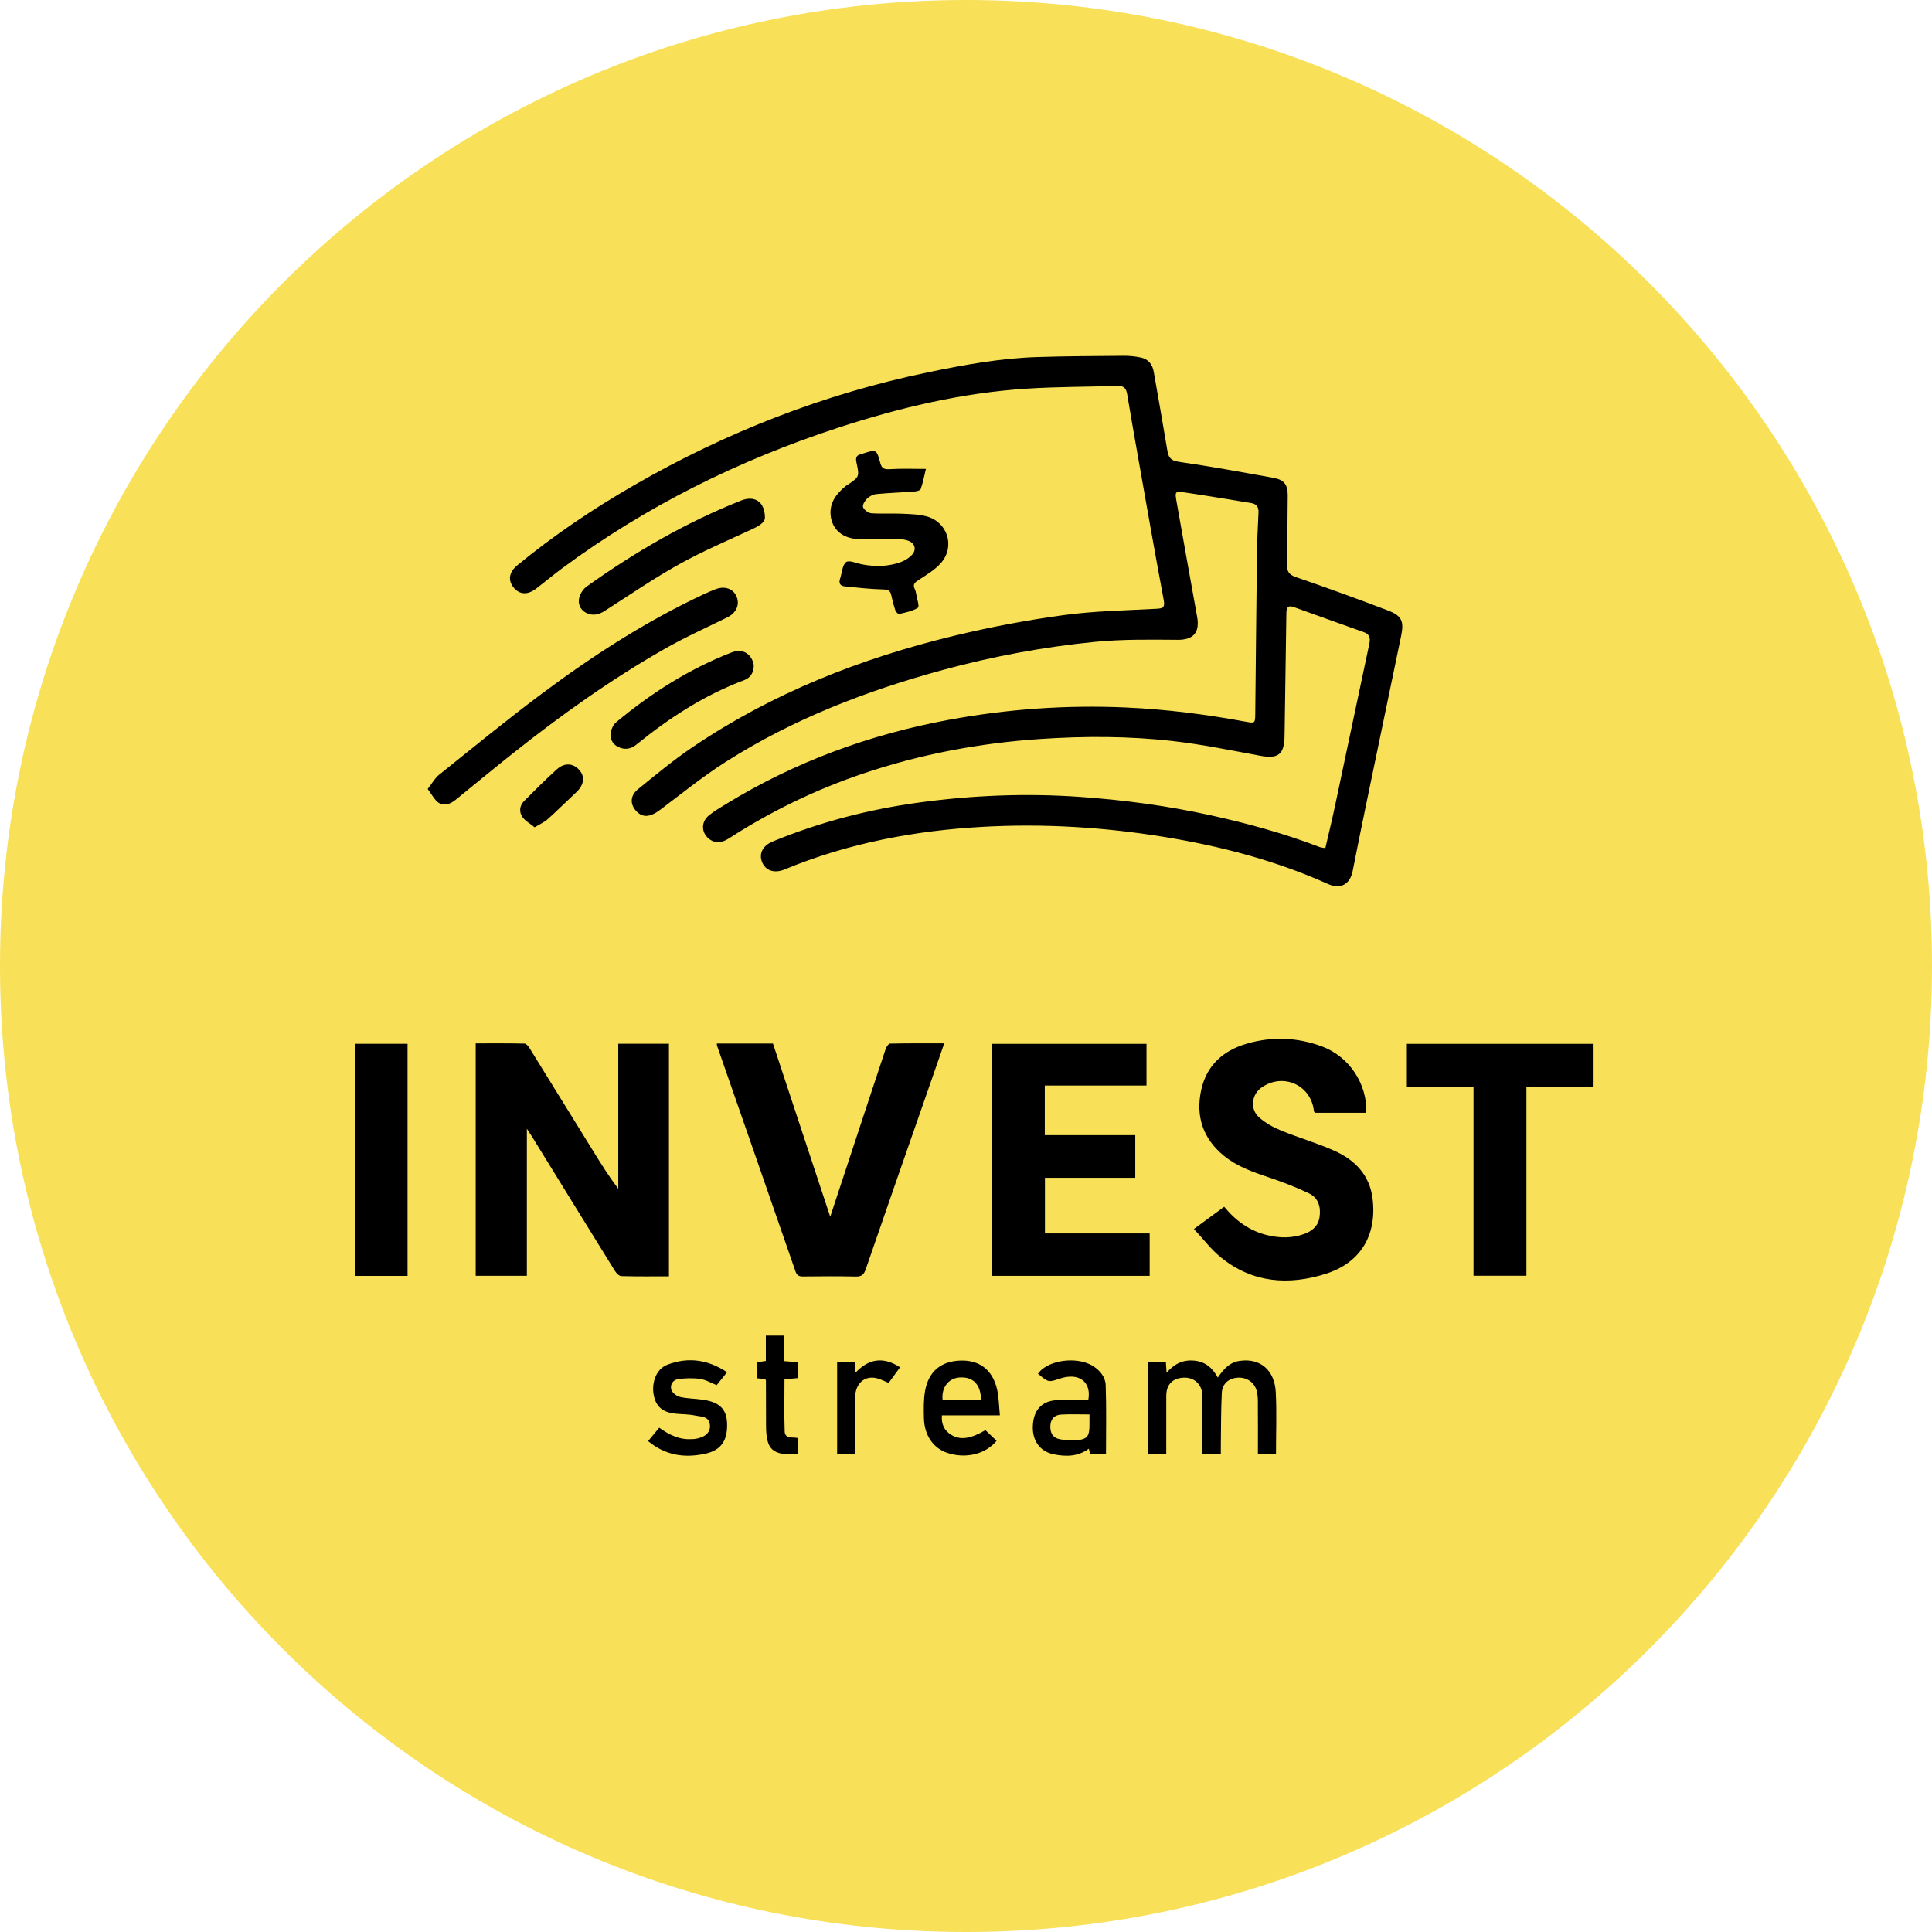<?xml version="1.0" encoding="UTF-8"?> <svg xmlns="http://www.w3.org/2000/svg" width="170" height="170" viewBox="0 0 170 170" fill="none"><g clip-path="url(#clip0_2475_370)"><path d="M85 170C131.944 170 170 131.944 170 85C170 38.056 131.944 0 85 0C38.056 0 0 38.056 0 85C0 131.944 38.056 170 85 170Z" fill="#F8E058"></path><path d="M116.618 74.629C116.905 73.387 117.203 72.177 117.461 70.96C118.476 66.186 119.475 61.408 120.493 56.634C120.603 56.119 120.51 55.801 119.978 55.614C117.928 54.892 115.887 54.144 113.839 53.415C113.231 53.2 113.194 53.584 113.189 54.042C113.142 57.617 113.084 61.19 113.031 64.765C113.007 66.386 112.475 66.79 110.909 66.503C108.342 66.031 105.779 65.499 103.19 65.205C99.33 64.767 95.448 64.764 91.567 65.022C86.209 65.379 80.977 66.36 75.886 68.087C71.735 69.495 67.829 71.391 64.149 73.765C63.597 74.122 63.006 74.274 62.426 73.842C61.692 73.295 61.664 72.323 62.386 71.74C62.846 71.368 63.367 71.067 63.873 70.756C69.933 67.045 76.489 64.634 83.465 63.343C88.617 62.389 93.804 62.021 99.048 62.253C102.621 62.41 106.146 62.861 109.655 63.511C110.411 63.651 110.443 63.627 110.452 62.858C110.502 58.268 110.541 53.678 110.598 49.088C110.615 47.765 110.663 46.443 110.736 45.123C110.765 44.598 110.563 44.338 110.068 44.259C108.114 43.945 106.163 43.61 104.206 43.325C103.407 43.209 103.375 43.276 103.516 44.072C104.118 47.472 104.722 50.872 105.337 54.27C105.595 55.7 104.961 56.308 103.631 56.298C101.21 56.279 98.774 56.241 96.37 56.476C91.84 56.921 87.367 57.751 82.967 58.949C76.226 60.785 69.759 63.279 63.846 67.046C61.846 68.32 59.989 69.825 58.091 71.255C57.225 71.908 56.564 71.985 55.989 71.375C55.437 70.789 55.431 70.02 56.121 69.458C57.694 68.178 59.261 66.878 60.936 65.744C67.967 60.984 75.746 57.927 83.955 55.943C87.114 55.18 90.325 54.572 93.544 54.131C96.241 53.76 98.983 53.717 101.708 53.568C102.273 53.537 102.531 53.512 102.399 52.803C101.632 48.716 100.919 44.619 100.192 40.524C99.848 38.582 99.507 36.638 99.182 34.693C99.102 34.215 98.918 33.941 98.379 33.957C95.693 34.042 93.001 34.027 90.322 34.2C84.628 34.567 79.109 35.881 73.707 37.65C64.984 40.508 56.841 44.537 49.447 50.018C48.668 50.596 47.927 51.222 47.153 51.807C46.397 52.38 45.683 52.319 45.174 51.67C44.689 51.052 44.789 50.344 45.497 49.758C48.739 47.086 52.214 44.753 55.852 42.662C63.928 38.02 72.502 34.665 81.632 32.767C84.801 32.108 87.987 31.525 91.232 31.42C93.783 31.338 96.338 31.328 98.892 31.308C99.395 31.304 99.907 31.358 100.399 31.463C101.047 31.602 101.407 32.065 101.519 32.709C101.925 35.023 102.334 37.336 102.719 39.652C102.82 40.261 103.021 40.534 103.731 40.636C106.518 41.038 109.289 41.549 112.061 42.048C113.002 42.218 113.316 42.654 113.309 43.61C113.293 45.64 113.277 47.67 113.247 49.699C113.239 50.266 113.411 50.565 114.016 50.773C116.737 51.707 119.44 52.692 122.129 53.716C123.36 54.185 123.556 54.667 123.283 55.982C122.244 60.994 121.198 66.005 120.161 71.017C119.774 72.885 119.399 74.754 119.028 76.624C118.791 77.821 117.963 78.282 116.844 77.78C112.219 75.707 107.369 74.441 102.378 73.633C97.113 72.78 91.819 72.459 86.502 72.752C80.494 73.083 74.634 74.187 69.042 76.502C68.139 76.875 67.359 76.612 67.057 75.858C66.756 75.106 67.116 74.405 68.008 74.038C72.155 72.33 76.458 71.214 80.901 70.612C85.615 69.972 90.346 69.784 95.086 70.123C98.922 70.397 102.733 70.904 106.498 71.732C109.769 72.45 112.985 73.331 116.112 74.531C116.247 74.581 116.402 74.588 116.618 74.629Z" fill="black"></path><path d="M58.861 112.308C57.437 112.308 56.05 112.326 54.664 112.286C54.472 112.281 54.233 112.028 54.109 111.831C51.68 107.916 49.266 103.991 46.846 100.068C46.72 99.865 46.586 99.666 46.36 99.318C46.36 103.725 46.36 107.965 46.36 112.257C44.828 112.257 43.365 112.257 41.858 112.257C41.858 105.453 41.858 98.668 41.858 91.808C43.301 91.808 44.729 91.795 46.156 91.827C46.309 91.831 46.495 92.068 46.601 92.237C48.472 95.252 50.333 98.273 52.2 101.293C52.89 102.41 53.585 103.523 54.402 104.602C54.402 100.359 54.402 96.118 54.402 91.841C55.915 91.841 57.362 91.841 58.861 91.841C58.861 98.632 58.861 105.419 58.861 112.308Z" fill="black"></path><path d="M101.161 108.533C101.161 109.84 101.161 111.027 101.161 112.263C96.534 112.263 91.935 112.263 87.293 112.263C87.293 105.459 87.293 98.676 87.293 91.848C91.811 91.848 96.321 91.848 100.882 91.848C100.882 93.049 100.882 94.245 100.882 95.517C97.897 95.517 94.93 95.517 91.933 95.517C91.933 96.995 91.933 98.399 91.933 99.881C94.567 99.881 97.2 99.881 99.894 99.881C99.894 101.154 99.894 102.35 99.894 103.635C97.261 103.635 94.625 103.635 91.946 103.635C91.946 105.298 91.946 106.874 91.946 108.533C94.982 108.533 98.033 108.533 101.161 108.533Z" fill="black"></path><path d="M105.056 108.142C106.041 107.416 106.869 106.808 107.718 106.183C108.759 107.445 109.991 108.33 111.557 108.697C112.631 108.95 113.701 108.959 114.747 108.583C115.449 108.331 115.99 107.885 116.108 107.105C116.24 106.228 116.019 105.407 115.191 105.011C114.048 104.463 112.853 104.006 111.651 103.602C110.244 103.129 108.851 102.644 107.688 101.694C105.839 100.183 105.196 98.206 105.697 95.905C106.169 93.737 107.636 92.437 109.708 91.833C111.93 91.187 114.163 91.272 116.333 92.082C118.72 92.972 120.317 95.375 120.224 97.917C119.465 97.917 118.7 97.917 117.934 97.917C117.186 97.917 116.438 97.917 115.716 97.917C115.663 97.848 115.619 97.817 115.616 97.783C115.385 95.469 112.893 94.351 110.986 95.706C110.135 96.31 109.971 97.575 110.77 98.299C111.324 98.802 112.024 99.19 112.722 99.477C114.267 100.113 115.888 100.572 117.41 101.255C119.228 102.069 120.53 103.395 120.781 105.501C121.161 108.702 119.714 111.122 116.642 112.089C113.381 113.116 110.218 112.889 107.453 110.661C106.578 109.959 105.886 109.028 105.056 108.142Z" fill="black"></path><path d="M63.07 91.821C64.714 91.821 66.322 91.821 68.013 91.821C69.669 96.828 71.33 101.851 73.053 107.065C73.546 105.572 73.976 104.268 74.406 102.962C75.576 99.415 76.742 95.866 77.923 92.325C77.988 92.13 78.18 91.832 78.319 91.829C79.875 91.793 81.433 91.807 83.085 91.807C82.519 93.435 81.988 94.964 81.454 96.494C79.691 101.554 77.922 106.611 76.179 111.677C76.017 112.149 75.821 112.336 75.307 112.324C73.764 112.289 72.218 112.302 70.675 112.318C70.324 112.322 70.127 112.249 69.997 111.875C67.707 105.253 65.4 98.639 63.098 92.023C63.084 91.982 63.086 91.938 63.07 91.821Z" fill="black"></path><path d="M129.658 95.649C127.651 95.649 125.757 95.649 123.793 95.649C123.793 94.375 123.793 93.137 123.793 91.85C129.227 91.85 134.667 91.85 140.155 91.85C140.155 93.096 140.155 94.338 140.155 95.631C138.206 95.631 136.294 95.631 134.313 95.631C134.313 101.188 134.313 106.694 134.313 112.256C132.738 112.256 131.231 112.256 129.658 112.256C129.658 106.742 129.658 101.237 129.658 95.649Z" fill="black"></path><path d="M35.861 112.269C34.314 112.269 32.806 112.269 31.26 112.269C31.26 105.449 31.26 98.669 31.26 91.846C32.787 91.846 34.297 91.846 35.861 91.846C35.861 98.647 35.861 105.44 35.861 112.269Z" fill="black"></path><path d="M37.634 69.426C38.023 68.928 38.259 68.475 38.623 68.184C41.599 65.797 44.552 63.374 47.606 61.091C52.097 57.732 56.797 54.688 61.894 52.303C62.253 52.135 62.617 51.974 62.988 51.835C63.796 51.533 64.531 51.809 64.816 52.505C65.116 53.239 64.764 53.948 63.984 54.329C62.126 55.238 60.235 56.095 58.442 57.119C53.743 59.801 49.345 62.936 45.113 66.302C43.422 67.647 41.754 69.022 40.077 70.386C39.632 70.749 39.089 70.948 38.612 70.647C38.234 70.408 38.015 69.922 37.634 69.426Z" fill="black"></path><path d="M81.475 41.261C81.314 41.917 81.204 42.495 81.01 43.044C80.967 43.167 80.638 43.234 80.434 43.25C79.323 43.333 78.207 43.369 77.098 43.476C76.813 43.504 76.497 43.678 76.287 43.88C76.094 44.067 75.87 44.444 75.942 44.627C76.037 44.87 76.395 45.138 76.658 45.16C77.535 45.227 78.422 45.161 79.303 45.199C80.046 45.233 80.811 45.244 81.52 45.432C83.365 45.921 84.061 48.059 82.819 49.512C82.291 50.127 81.543 50.568 80.852 51.019C80.51 51.243 80.283 51.406 80.494 51.833C80.56 51.968 80.597 52.123 80.621 52.274C80.689 52.69 80.918 53.38 80.769 53.475C80.293 53.784 79.678 53.888 79.106 54.027C79.025 54.047 78.828 53.837 78.783 53.7C78.636 53.263 78.516 52.814 78.422 52.362C78.331 51.921 78.097 51.874 77.667 51.863C76.555 51.834 75.445 51.704 74.336 51.596C73.91 51.554 73.787 51.299 73.926 50.895C74.095 50.401 74.111 49.724 74.451 49.459C74.711 49.256 75.375 49.568 75.857 49.659C77.028 49.879 78.189 49.864 79.31 49.438C79.648 49.309 79.985 49.095 80.234 48.834C80.671 48.376 80.518 47.795 79.922 47.58C79.64 47.477 79.32 47.437 79.019 47.434C77.849 47.422 76.679 47.477 75.511 47.432C74.139 47.381 73.208 46.574 73.089 45.349C72.979 44.226 73.601 43.434 74.418 42.764C74.469 42.722 74.532 42.696 74.587 42.658C75.624 41.954 75.632 41.953 75.358 40.676C75.271 40.276 75.361 40.03 75.789 39.964C75.832 39.957 75.87 39.93 75.912 39.917C77.12 39.526 77.127 39.524 77.471 40.781C77.593 41.226 77.826 41.312 78.287 41.284C79.308 41.218 80.335 41.261 81.475 41.261Z" fill="black"></path><path d="M67.307 45.557C67.311 45.938 66.833 46.258 66.231 46.538C64.059 47.549 61.845 48.488 59.756 49.651C57.51 50.901 55.381 52.364 53.213 53.752C52.663 54.104 52.104 54.215 51.539 53.904C51.019 53.618 50.827 53.084 50.981 52.541C51.08 52.192 51.333 51.813 51.629 51.602C55.871 48.573 60.355 45.969 65.212 44.042C66.368 43.582 67.307 44.113 67.307 45.557Z" fill="black"></path><path d="M102.621 127.973C102.159 127.973 101.808 127.974 101.456 127.972C101.326 127.97 101.198 127.96 101.02 127.95C101.02 125.243 101.02 122.566 101.02 119.851C101.554 119.851 102.052 119.851 102.587 119.851C102.607 120.145 102.625 120.419 102.649 120.794C103.322 120.006 104.088 119.636 105.068 119.724C106.048 119.81 106.678 120.354 107.157 121.214C107.647 120.508 108.165 119.896 109.033 119.755C110.851 119.463 112.161 120.525 112.259 122.526C112.346 124.308 112.277 126.096 112.277 127.928C111.758 127.928 111.264 127.928 110.686 127.928C110.686 126.37 110.693 124.811 110.681 123.252C110.679 122.949 110.648 122.634 110.565 122.344C110.351 121.608 109.679 121.175 108.896 121.226C108.13 121.276 107.549 121.754 107.509 122.556C107.432 124.096 107.445 125.642 107.423 127.186C107.419 127.423 107.423 127.662 107.423 127.937C106.871 127.937 106.376 127.937 105.8 127.937C105.8 127.028 105.8 126.152 105.8 125.276C105.8 124.438 105.822 123.598 105.795 122.76C105.765 121.814 105.086 121.191 104.172 121.223C103.186 121.257 102.627 121.82 102.623 122.806C102.617 124.501 102.621 126.195 102.621 127.973Z" fill="black"></path><path d="M66.328 58.52C66.326 59.243 65.994 59.655 65.47 59.853C61.963 61.166 58.878 63.18 55.989 65.524C55.494 65.927 54.947 65.996 54.385 65.718C53.843 65.449 53.646 64.948 53.757 64.385C53.817 64.086 53.989 63.743 54.218 63.551C57.286 60.994 60.621 58.871 64.356 57.416C65.144 57.108 65.805 57.337 66.159 58.008C66.259 58.197 66.295 58.418 66.328 58.52Z" fill="black"></path><path d="M87.981 124.541C86.177 124.541 84.531 124.541 82.879 124.541C82.824 125.321 83.081 125.887 83.713 126.264C84.502 126.736 85.401 126.613 86.711 125.842C87.033 126.152 87.363 126.468 87.688 126.781C86.711 127.969 84.967 128.378 83.362 127.844C82.115 127.43 81.328 126.292 81.297 124.771C81.281 123.981 81.262 123.174 81.397 122.402C81.705 120.659 82.82 119.758 84.558 119.718C86.219 119.68 87.359 120.566 87.742 122.287C87.898 122.983 87.899 123.715 87.981 124.541ZM86.322 123.197C86.309 121.826 85.632 121.136 84.45 121.207C83.454 121.268 82.813 122.1 82.944 123.197C84.054 123.197 85.169 123.197 86.322 123.197Z" fill="black"></path><path d="M97.318 127.956C96.859 127.956 96.419 127.956 95.926 127.956C95.892 127.817 95.856 127.664 95.808 127.474C94.835 128.181 93.778 128.185 92.692 127.961C91.515 127.719 90.827 126.772 90.88 125.484C90.936 124.104 91.629 123.293 92.945 123.205C93.886 123.141 94.835 123.193 95.76 123.193C96.062 121.561 94.907 120.748 93.251 121.309C92.254 121.647 92.254 121.647 91.33 120.877C91.44 120.754 91.537 120.618 91.66 120.514C92.768 119.585 94.918 119.43 96.155 120.19C96.792 120.582 97.268 121.169 97.292 121.888C97.362 123.887 97.318 125.891 97.318 127.956ZM95.864 124.459C95.011 124.459 94.188 124.423 93.368 124.471C92.805 124.504 92.452 124.842 92.421 125.448C92.389 126.081 92.64 126.532 93.285 126.647C93.731 126.728 94.199 126.783 94.648 126.742C95.676 126.65 95.862 126.406 95.864 125.373C95.864 125.089 95.864 124.806 95.864 124.459Z" fill="black"></path><path d="M57.029 126.806C57.378 126.383 57.683 126.015 58.005 125.626C58.875 126.247 59.768 126.696 60.837 126.631C60.924 126.626 61.014 126.631 61.102 126.62C61.982 126.512 62.49 126.091 62.471 125.469C62.446 124.597 61.707 124.669 61.169 124.556C60.615 124.438 60.034 124.448 59.466 124.394C58.286 124.281 57.676 123.756 57.502 122.631C57.357 121.7 57.704 120.471 58.723 120.083C60.562 119.382 62.298 119.636 63.976 120.746C63.657 121.142 63.369 121.499 63.059 121.883C62.575 121.692 62.107 121.407 61.608 121.336C60.974 121.244 60.308 121.265 59.671 121.353C59.202 121.416 58.935 121.868 59.074 122.295C59.163 122.567 59.547 122.855 59.847 122.922C60.508 123.073 61.204 123.067 61.879 123.167C63.304 123.381 63.92 123.99 63.974 125.187C64.043 126.733 63.465 127.609 62.065 127.913C60.262 128.309 58.566 128.085 57.029 126.806Z" fill="black"></path><path d="M70.22 127.953C67.932 128.08 67.405 127.575 67.405 125.383C67.405 124.084 67.401 122.785 67.396 121.485C67.396 121.447 67.36 121.407 67.328 121.344C67.128 121.325 66.914 121.307 66.642 121.281C66.642 120.826 66.642 120.377 66.642 119.867C66.841 119.836 67.071 119.801 67.388 119.753C67.388 119.036 67.388 118.301 67.388 117.524C67.947 117.524 68.422 117.524 68.976 117.524C68.976 118.24 68.976 118.975 68.976 119.765C69.429 119.803 69.809 119.836 70.228 119.872C70.228 120.334 70.228 120.765 70.228 121.259C69.847 121.293 69.466 121.329 69.029 121.369C69.029 122.912 68.993 124.428 69.045 125.941C69.069 126.658 69.756 126.419 70.221 126.54C70.22 127.009 70.22 127.475 70.22 127.953Z" fill="black"></path><path d="M79.2 120.314C78.836 120.81 78.513 121.251 78.192 121.687C77.809 121.533 77.465 121.338 77.097 121.26C76.055 121.04 75.27 121.745 75.245 122.94C75.214 124.373 75.234 125.806 75.233 127.239C75.233 127.456 75.233 127.673 75.233 127.93C74.69 127.93 74.197 127.93 73.661 127.93C73.661 125.255 73.661 122.597 73.661 119.875C74.163 119.875 74.669 119.875 75.209 119.875C75.225 120.165 75.24 120.424 75.261 120.803C76.46 119.52 77.746 119.367 79.2 120.314Z" fill="black"></path><path d="M47.044 72.796C46.639 72.465 46.203 72.238 45.962 71.879C45.664 71.438 45.711 70.89 46.116 70.485C47.064 69.536 48.009 68.581 49.006 67.686C49.684 67.078 50.459 67.155 50.986 67.769C51.498 68.365 51.38 69.086 50.691 69.728C49.854 70.508 49.046 71.318 48.194 72.081C47.903 72.343 47.52 72.506 47.044 72.796Z" fill="black"></path></g><defs><clipPath id="clip0_2475_370"><rect width="170" height="170" fill="white"></rect></clipPath></defs></svg> 